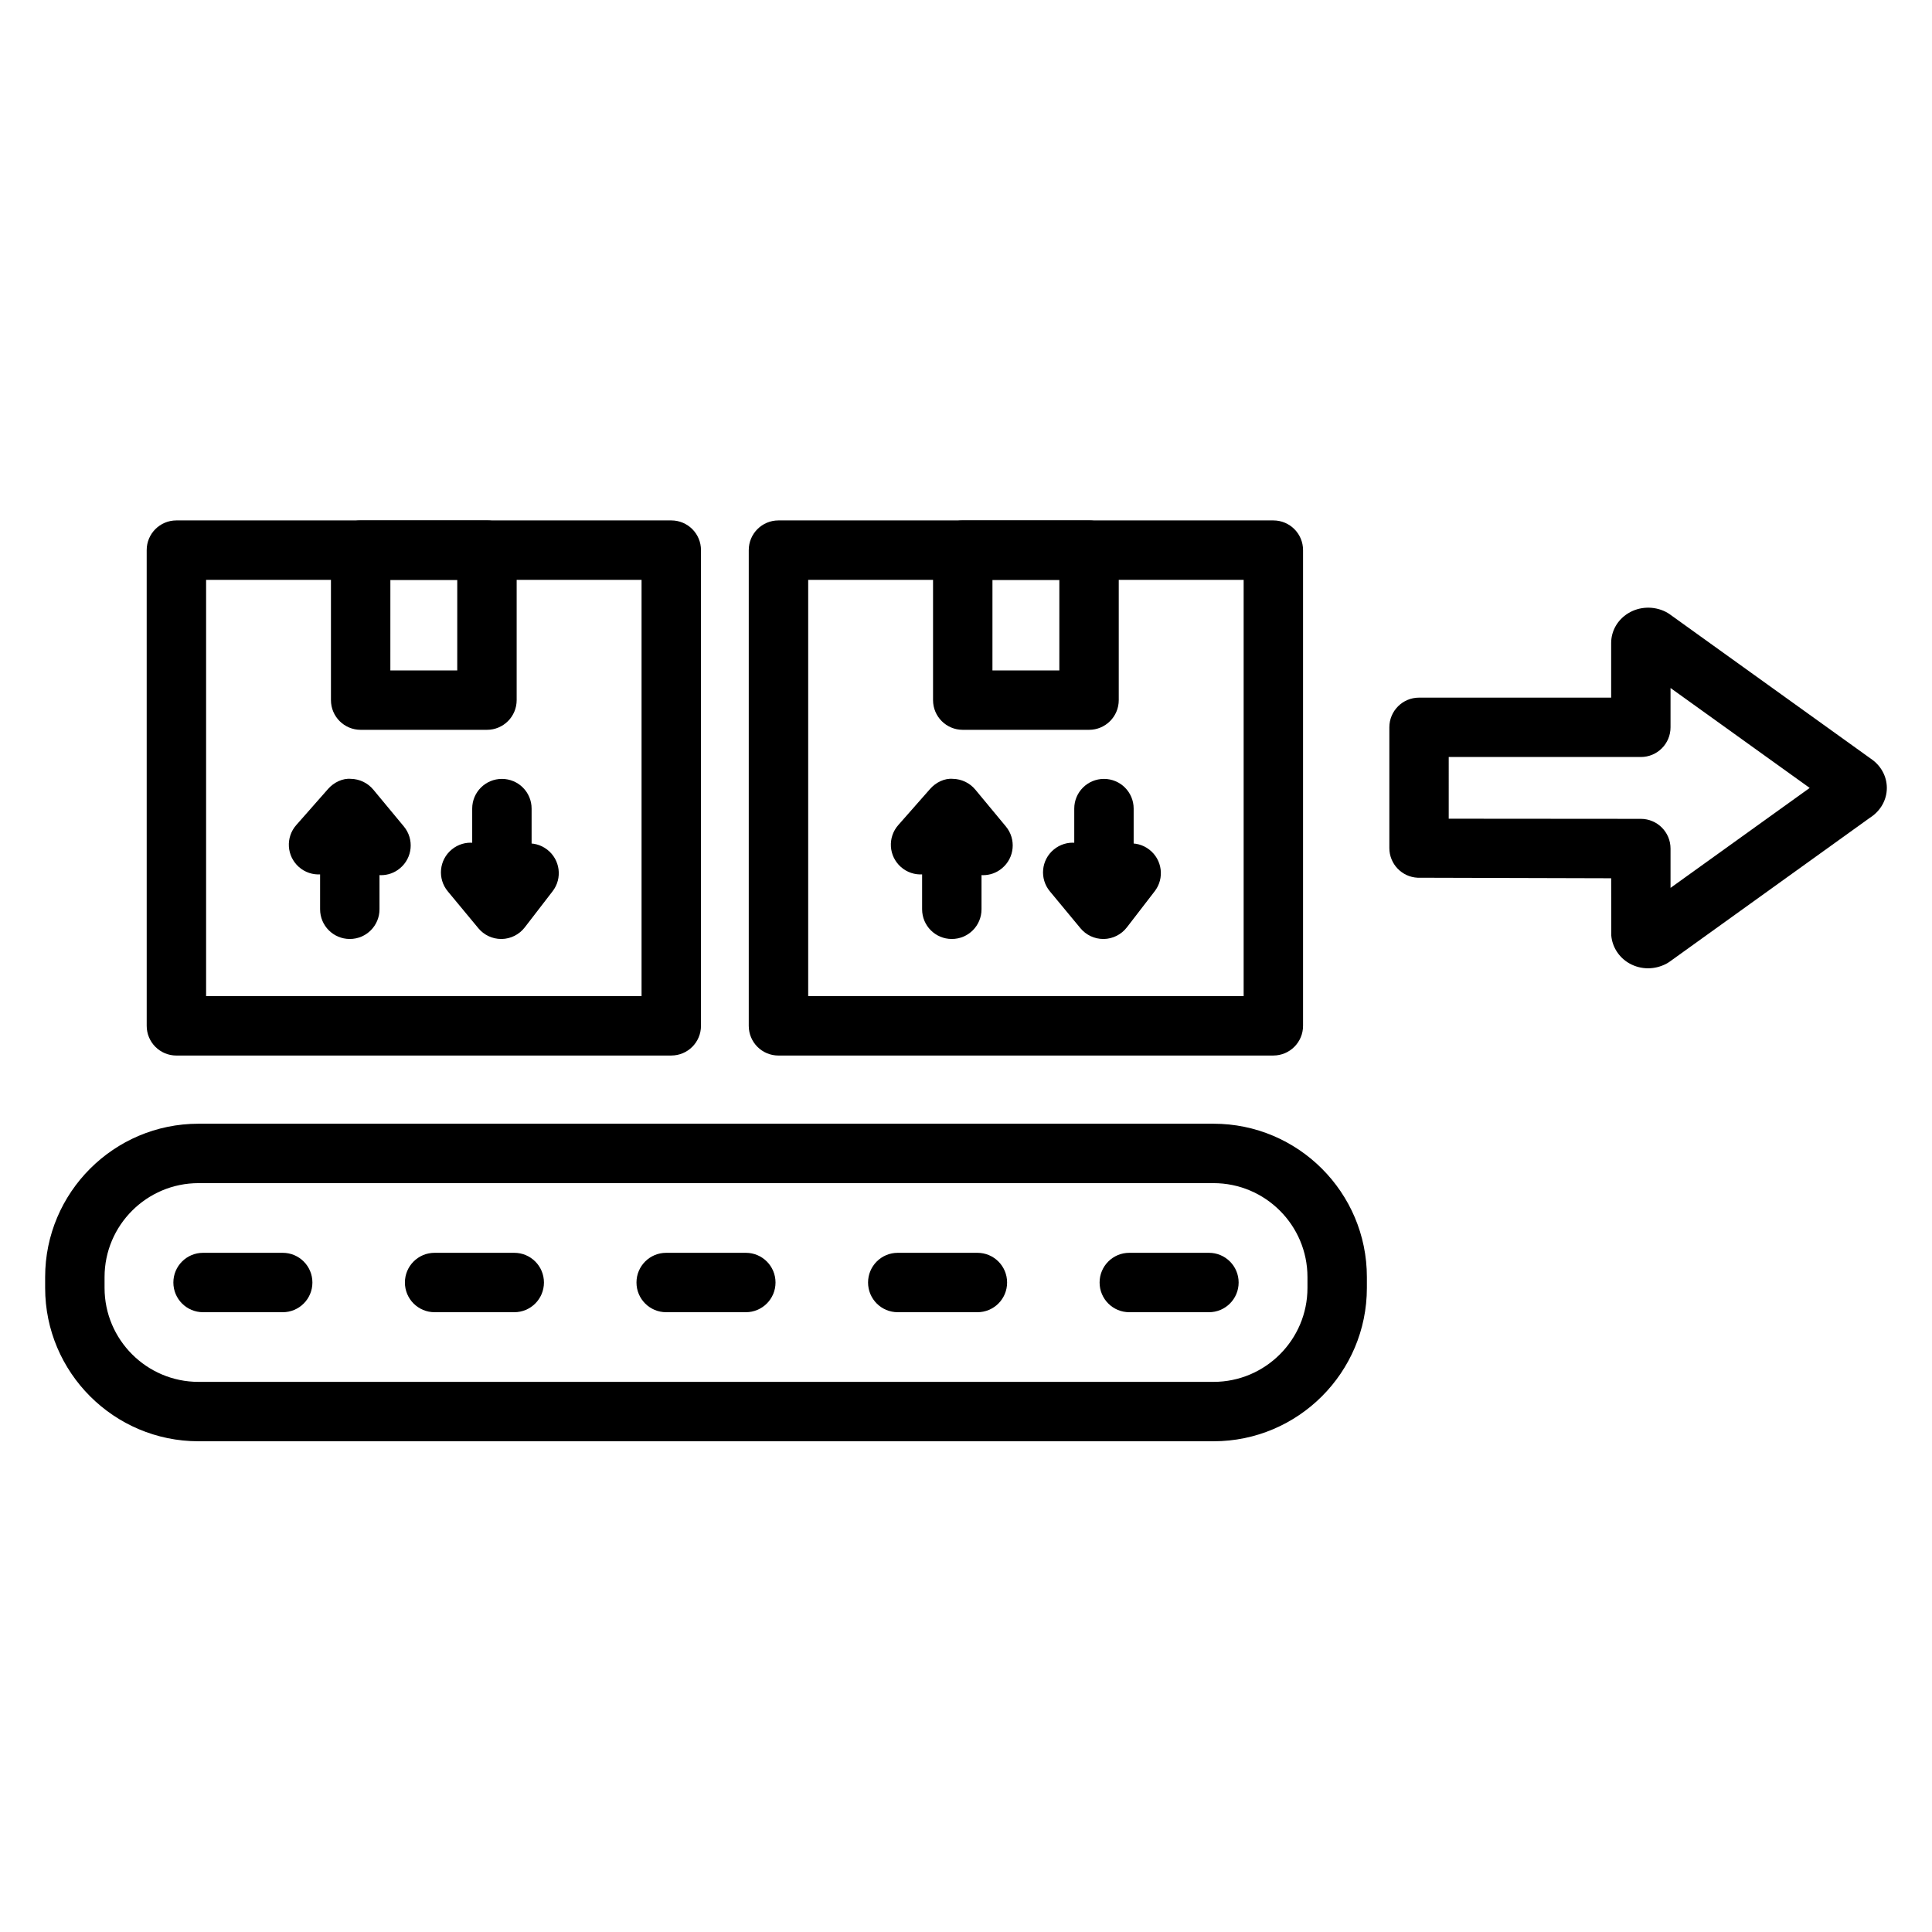 <?xml version="1.0" encoding="UTF-8"?>
<!-- Uploaded to: SVG Repo, www.svgrepo.com, Generator: SVG Repo Mixer Tools -->
<svg fill="#000000" width="800px" height="800px" version="1.1" viewBox="144 144 512 512" xmlns="http://www.w3.org/2000/svg">
 <g>
  <path d="m321.89 423.73h-131.14c-4.352 0-7.871-3.519-7.871-7.871l-0.004-126.07c0-4.352 3.519-7.871 7.871-7.871h131.15c4.352 0 7.871 3.519 7.871 7.871v126.06c0.004 4.348-3.516 7.875-7.871 7.875zm-123.27-15.746h115.4v-110.32h-115.4z"/>
  <path d="m273.05 337.41h-33.473c-4.352 0-7.871-3.519-7.871-7.871v-39.746c0-4.352 3.519-7.871 7.871-7.871h33.473c4.352 0 7.871 3.519 7.871 7.871v39.746c0 4.356-3.519 7.871-7.871 7.871zm-25.602-15.742h17.727l0.004-24h-17.727z"/>
  <path d="m236.7 392.84c-4.352 0-7.871-3.519-7.871-7.871v-23.922c0-4.352 3.519-7.871 7.871-7.871 4.352 0 7.871 3.519 7.871 7.871v23.922c0 4.352-3.519 7.871-7.871 7.871z"/>
  <path d="m244.98 375.93c-2.266 0-4.512-0.969-6.07-2.844l-2.234-2.691-2.356 2.668c-2.867 3.273-7.84 3.582-11.109 0.699-3.258-2.875-3.574-7.848-0.699-11.109l8.438-9.582c1.512-1.73 3.871-2.867 6.023-2.668 2.305 0.039 4.473 1.078 5.945 2.844l8.109 9.777c2.777 3.352 2.312 8.312-1.031 11.082-1.469 1.234-3.254 1.824-5.016 1.824z"/>
  <path d="m277.01 390.08c-4.352 0-7.871-3.519-7.871-7.871v-23.922c0-4.352 3.519-7.871 7.871-7.871 4.352 0 7.871 3.519 7.871 7.871v23.922c0 4.356-3.519 7.871-7.871 7.871z"/>
  <path d="m276.83 392.84c-2.348 0-4.566-1.047-6.062-2.852l-8.102-9.777c-2.777-3.344-2.312-8.312 1.039-11.074 3.344-2.785 8.312-2.312 11.074 1.039l1.82 2.188 1.379-1.777c2.652-3.449 7.59-4.102 11.035-1.434 3.449 2.66 4.086 7.606 1.434 11.035l-7.383 9.582c-1.465 1.898-3.707 3.023-6.094 3.07h-0.141z"/>
  <path d="m481.45 423.73h-131.15c-4.352 0-7.871-3.519-7.871-7.871v-126.07c0-4.352 3.519-7.871 7.871-7.871h131.15c4.352 0 7.871 3.519 7.871 7.871v126.06c0.004 4.348-3.523 7.875-7.871 7.875zm-123.27-15.746h115.4v-110.32h-115.4z"/>
  <path d="m432.61 337.41h-33.473c-4.352 0-7.871-3.519-7.871-7.871v-39.746c0-4.352 3.519-7.871 7.871-7.871h33.473c4.352 0 7.871 3.519 7.871 7.871v39.746c0 4.356-3.527 7.871-7.871 7.871zm-25.602-15.742h17.727l0.004-24h-17.727z"/>
  <path d="m396.24 392.84c-4.352 0-7.871-3.519-7.871-7.871v-23.922c0-4.352 3.519-7.871 7.871-7.871 4.352 0 7.871 3.519 7.871 7.871v23.922c0.004 4.352-3.516 7.871-7.871 7.871z"/>
  <path d="m404.52 375.93c-2.266 0-4.512-0.969-6.07-2.844l-2.234-2.691-2.356 2.668c-2.867 3.273-7.84 3.582-11.109 0.699-3.258-2.875-3.574-7.848-0.699-11.109l8.438-9.582c1.512-1.73 3.832-2.867 6.023-2.668 2.305 0.039 4.473 1.078 5.945 2.844l8.109 9.777c2.777 3.352 2.312 8.312-1.031 11.082-1.465 1.234-3.242 1.824-5.016 1.824z"/>
  <path d="m436.56 390.08c-4.352 0-7.871-3.519-7.871-7.871v-23.922c0-4.352 3.519-7.871 7.871-7.871s7.871 3.519 7.871 7.871v23.922c0.004 4.356-3.523 7.871-7.871 7.871z"/>
  <path d="m436.39 392.84c-2.348 0-4.566-1.047-6.062-2.852l-8.102-9.777c-2.777-3.344-2.312-8.312 1.039-11.074 3.352-2.785 8.312-2.312 11.074 1.039l1.82 2.188 1.379-1.777c2.652-3.449 7.598-4.102 11.035-1.434 3.449 2.66 4.086 7.606 1.434 11.035l-7.383 9.582c-1.465 1.898-3.707 3.023-6.094 3.07h-0.141z"/>
  <path d="m465.6 525.95h-269c-22.41 0-40.637-18.223-40.637-40.633v-2.883c0-22.41 18.223-40.637 40.637-40.637h269c22.41 0 40.637 18.223 40.637 40.637v2.883c-0.004 22.41-18.227 40.633-40.637 40.633zm-269-68.406c-13.723 0-24.891 11.172-24.891 24.891v2.883c0 13.719 11.168 24.891 24.891 24.891h269c13.723 0 24.891-11.172 24.891-24.891v-2.883c0-13.723-11.172-24.891-24.891-24.891z"/>
  <path d="m464.38 491.75h-21.105c-4.352 0-7.871-3.519-7.871-7.871s3.519-7.871 7.871-7.871h21.105c4.352 0 7.871 3.519 7.871 7.871s-3.523 7.871-7.871 7.871z"/>
  <path d="m403.02 491.75h-21.105c-4.352 0-7.871-3.519-7.871-7.871s3.519-7.871 7.871-7.871h21.105c4.352 0 7.871 3.519 7.871 7.871 0.004 4.352-3.516 7.871-7.871 7.871z"/>
  <path d="m341.65 491.75h-21.105c-4.352 0-7.871-3.519-7.871-7.871s3.519-7.871 7.871-7.871h21.105c4.352 0 7.871 3.519 7.871 7.871s-3.519 7.871-7.871 7.871z"/>
  <path d="m280.28 491.75h-21.105c-4.352 0-7.871-3.519-7.871-7.871s3.519-7.871 7.871-7.871h21.105c4.352 0 7.871 3.519 7.871 7.871s-3.519 7.871-7.871 7.871z"/>
  <path d="m218.92 491.75h-21.105c-4.352 0-7.871-3.519-7.871-7.871s3.519-7.871 7.871-7.871h21.105c4.352 0 7.871 3.519 7.871 7.871s-3.516 7.871-7.871 7.871z"/>
  <path d="m580.75 400.61c-1.699 0-3.394-0.434-4.902-1.273-2.769-1.543-4.582-4.336-4.848-7.445l-0.023-15.145-51.301-0.141c-4.188-0.203-7.484-3.668-7.484-7.863v-31.992c0-4.352 3.519-7.871 7.871-7.871h50.91v-14.461c0-3.211 1.684-6.156 4.496-7.887 2.984-1.844 6.824-1.984 9.988-0.379 0.363 0.18 0.699 0.395 1.023 0.621l53.34 38.312c2.637 1.781 4.211 4.644 4.211 7.723 0 3.172-1.676 6.125-4.481 7.902l-53.082 38.148c-0.332 0.234-0.684 0.457-1.055 0.637-1.477 0.734-3.074 1.113-4.664 1.113zm-52.824-39.645 50.918 0.039c4.344 0.008 7.863 3.527 7.863 7.871v10.422l36.879-26.488-36.879-26.48v10.414c0 4.352-3.519 7.871-7.871 7.871h-50.91zm103.2-2.754c0.008 0 0.008 0.008 0 0 0.008 0.008 0.008 0 0 0zm-0.379-10.551c-0.141 0.086-0.27 0.172-0.395 0.285z"/>
 </g>
</svg>
